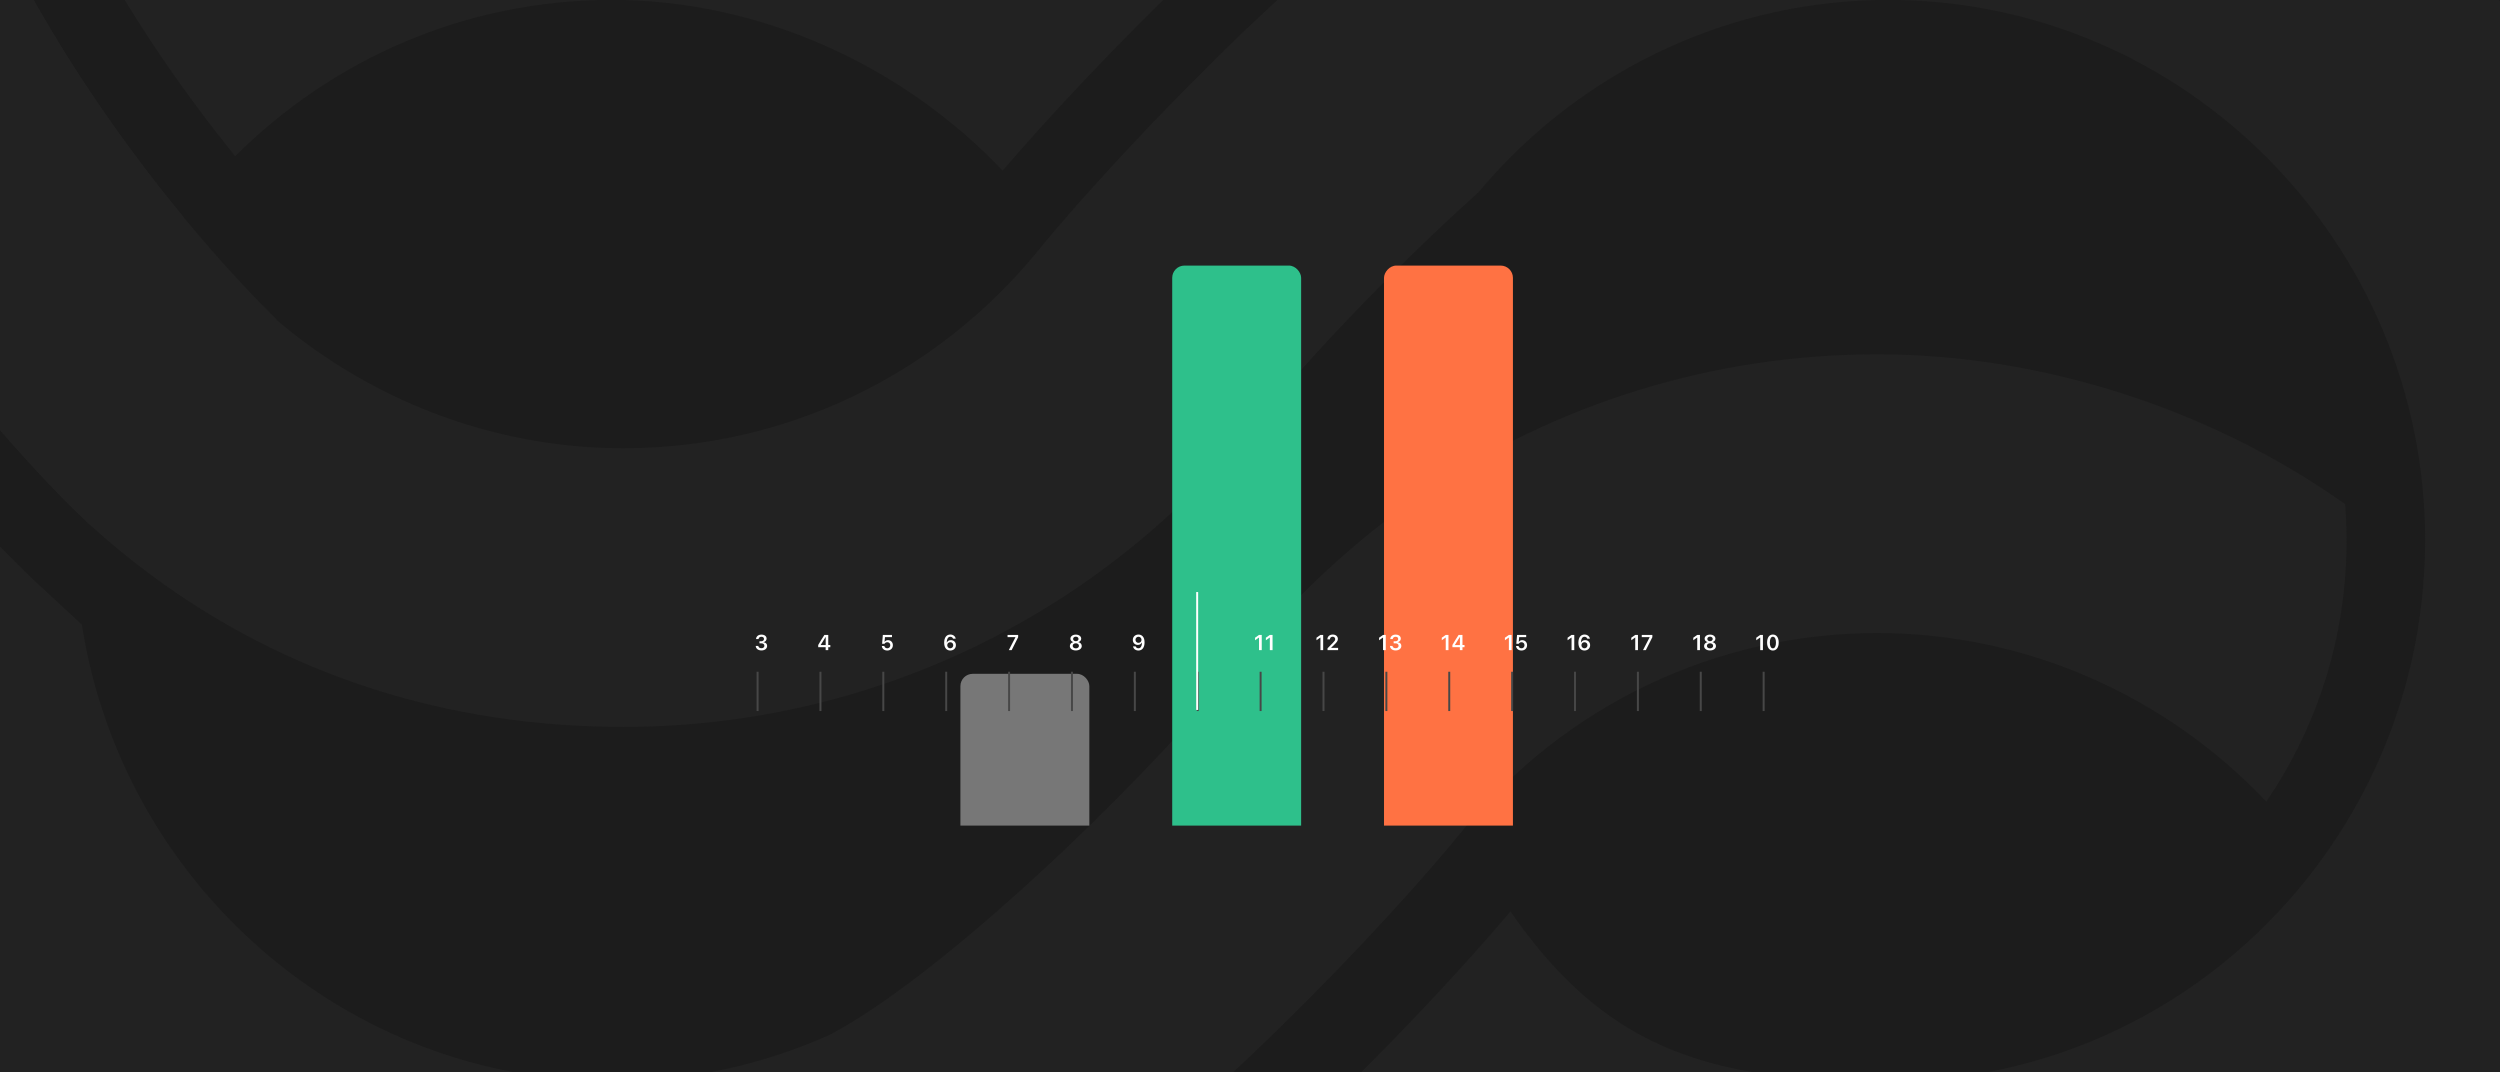 <svg xmlns="http://www.w3.org/2000/svg" fill="none" viewBox="0 0 1632 700" height="700" width="1632">
<rect x="0" y="0" width="1632" height="700" fill="#333333" stroke="none"/>
<g clip-path="url(#clip0_22438_126871)">
<rect fill="#1C1C1C" height="700" width="1632"></rect>
<g clip-path="url(#clip1_22438_126871)">
<path fill="#222222" d="M1733.52 530.756C1708.2 603.011 1667.88 668.139 1616.36 722.441C1609.19 703.272 1602.18 685.43 1595.56 668.968C1582.16 635.768 1570.08 608.093 1560.31 586.715C1545.2 553.515 1535.6 535.396 1535.32 534.899L1608.8 495.015L1694.3 448.613C1694.8 449.497 1696.95 453.53 1700.48 460.6C1707.15 473.803 1718.79 497.612 1733.52 530.756Z"></path>
<path fill="#222222" d="M687.375 151.908C695.539 142.296 705.082 131.303 715.894 119.371C705.192 131.303 695.649 142.296 687.43 151.963C687.43 151.963 687.43 151.908 687.375 151.908Z"></path>
<path fill="#222222" d="M741.605 91.484C746.846 85.905 752.307 80.16 757.989 74.359C752.362 80.16 746.956 85.849 741.661 91.484H741.605Z"></path>
<path fill="#222222" d="M758.254 74.032C764.708 67.347 771.382 60.553 778.222 53.703C771.382 60.553 764.708 67.347 758.309 74.032C758.254 74.032 758.254 74.087 758.254 74.087V74.032Z"></path>
<path fill="#222222" d="M779.884 -19.885C779.388 -19.388 778.891 -18.891 778.395 -18.449H778.34C728.253 29.389 684.344 76.675 654.502 111.366C589.631 42.868 496.132 -0.054 399.599 -0.054C303.066 -0.054 216.848 38.946 153.522 101.976C122.3 63.362 84.459 10.608 52.41 -51.483C145.578 -132.742 266.99 -181.961 399.599 -181.961C548.591 -181.961 683.406 -119.815 779.884 -19.885Z"></path>
<path fill="#222222" d="M813.86 18.782L813.75 18.893C810.496 22.042 807.241 25.135 803.986 28.284C797.588 34.471 791.299 40.658 785.121 46.789C794.333 37.509 803.876 28.173 813.695 18.782C813.695 18.782 813.732 18.745 813.805 18.672C813.805 18.672 813.805 18.727 813.86 18.782Z"></path>
<path fill="#222222" d="M-43.02 228.202C-59.514 206.88 -76.89 182.96 -94.266 156.611C-86.819 137.608 -78.324 119.102 -68.781 101.26C-55.046 75.297 -39.214 50.604 -21.452 27.458C-10.364 12.875 1.44 -1.101 14.017 -14.414C48.273 49.168 87.603 102.641 119.376 141.254C116.839 144.624 114.412 148.104 111.984 151.584C111.819 151.75 111.709 151.97 111.543 152.191C109.612 155.009 107.737 157.826 105.861 160.698C105.31 161.582 104.703 162.521 104.151 163.405C102.331 166.223 100.566 169.095 98.911 172.023C98.304 172.962 97.698 173.956 97.146 174.951C95.712 177.381 94.333 179.812 93.009 182.298C92.181 183.789 91.354 185.281 90.582 186.772C76.736 212.68 66.09 240.521 59.029 269.799C58.808 270.848 58.533 271.898 58.312 272.947C56.161 282.283 54.34 291.784 52.961 301.396C52.796 302.556 52.63 303.716 52.465 304.821C51.858 309.351 51.306 313.881 50.92 318.465C50.645 321.062 50.424 323.658 50.258 326.254C50.038 328.851 49.872 331.502 49.762 334.099C43.253 327.691 33.324 317.637 21.023 304.213C3.536 285.266 -18.749 259.579 -43.02 228.202Z"></path>
<path fill="#222222" d="M1531.85 352.931C1531.85 358.179 1531.74 363.261 1531.46 368.177V368.398C1528.59 425.683 1509.84 478.714 1479.44 523.293C1414.3 454.353 1322.73 413.254 1225.48 413.254C1120.23 413.254 1021.49 460.374 954.58 542.406C951.656 545.997 948.457 549.808 945.037 553.896C916.573 587.703 871.12 637.088 818.606 687.081C811.435 693.986 804.098 700.836 796.652 707.631C796.541 707.741 796.486 707.852 796.376 707.907C746.178 764.86 684.066 811.041 614.011 842.252C613.845 842.362 613.68 842.417 613.569 842.473C599.558 848.715 585.271 854.349 570.709 859.321C570.598 859.432 570.488 859.432 570.378 859.432C516.76 877.882 459.337 887.88 399.597 887.88C106.798 887.88 -131.336 647.915 -131.336 352.931C-131.336 306.418 -125.434 261.232 -114.291 218.199C-65.914 286.421 -20.405 335.972 4.252 361.162C12.581 369.614 18.484 375.303 21.407 378.065L22.014 378.673H22.069C22.29 378.894 22.566 379.06 22.621 379.17H22.676L22.731 379.281C22.841 379.391 23.062 379.557 23.227 379.778L53.456 407.785C79.713 576.434 224.954 705.863 399.597 705.863C450.18 705.863 498.336 694.98 541.859 675.425C541.914 675.37 541.969 675.37 542.025 675.315C558.463 666.642 578.045 653.495 599.393 637.199C620.741 620.903 643.798 601.458 667.242 580.356C673.199 574.943 679.157 569.474 685.17 563.895C688.7 560.635 692.175 557.321 695.705 554.007C706.903 543.345 718.046 532.407 729.023 521.415C750.536 499.76 771.222 477.719 789.867 456.507C791.356 454.85 792.845 453.193 794.28 451.48C801.561 443.139 808.511 434.853 815.02 426.843C825.501 413.972 836.534 401.708 848.007 389.997C850.379 387.567 852.751 385.191 855.234 382.761C855.509 382.54 855.73 382.264 856.006 381.987C858.874 379.225 861.742 376.463 864.721 373.646C867.645 370.939 870.624 368.233 873.602 365.581C876.526 362.985 879.45 360.388 882.428 357.847C882.483 357.792 882.594 357.737 882.649 357.682C897.708 344.811 913.319 332.879 929.592 321.886C1016.03 263.331 1118.52 231.291 1225.48 231.291C1332.44 231.291 1442.98 266.756 1530.91 329.122C1531.52 336.966 1531.85 344.866 1531.85 352.876V352.931Z"></path>
<path fill="#222222" d="M1582.82 370.939C1579.18 443.415 1553.75 510.145 1513.04 564.668C1513.04 564.668 1513.04 564.613 1512.98 564.613C1553.64 510.09 1579.07 443.415 1582.65 370.939V370.773L1582.82 370.939Z"></path>
<path fill="#222222" d="M1763.69 352.94C1763.69 415.251 1753.04 475.132 1733.52 530.759C1708.2 603.014 1667.87 668.143 1616.35 722.444C1519.65 824.363 1383.46 887.89 1232.81 887.89C1065.4 887.89 956.949 850.492 859.588 728.189C894.119 695.266 925.617 662.619 951.212 634.501C964.561 619.918 976.311 606.494 986.019 594.949C996.72 610.471 1007.59 623.95 1018.84 635.551C1073.95 692.725 1137.77 705.927 1232.81 705.927C1347.22 705.927 1448.99 650.41 1512.92 564.677C1512.92 564.677 1512.93 564.622 1512.98 564.622C1553.63 510.099 1579.06 443.424 1582.65 370.948V370.783C1582.98 364.872 1583.15 358.961 1583.15 352.94C1583.15 158.272 1425.99 0.008 1232.81 -0.047C1181.95 -0.047 1133.63 10.946 1090.05 30.611C1041.62 52.431 999.037 85.023 965.278 125.349C944.537 144.02 923.576 164.017 903.331 184.401C871.558 216.33 841.605 249.088 817.279 278.973C796.648 304.273 774.032 327.364 749.706 348.134C734.702 360.95 719.036 372.882 702.763 383.93C616.324 442.485 513.834 474.524 406.875 474.524C291.366 474.524 186.503 440.607 98.189 375.036C84.564 364.927 71.326 354.045 58.473 342.389C58.362 342.334 58.252 342.223 58.142 342.113H58.087C58.087 342.113 57.976 342.002 57.866 341.947C57.7 341.726 57.425 341.505 57.149 341.229C56.983 341.119 56.818 340.953 56.653 340.787C55.218 339.406 52.901 337.196 49.757 334.103C43.248 327.695 33.319 317.641 21.018 304.218C3.532 285.27 -18.754 259.583 -43.025 228.207C-59.518 206.884 -76.894 182.965 -94.27 156.615C-129.188 103.86 -164.05 41.549 -191.686 -27.833C-198.637 -45.344 -189.314 -64.9 -171.607 -71.252L-65.862 -109.202C-48.045 -115.61 -28.517 -106.219 -21.291 -88.653C-10.645 -62.69 1.325 -37.832 14.012 -14.41C48.268 49.172 87.598 102.645 119.371 141.258C148.056 176.06 170.672 198.764 178.064 206.055L178.946 206.884L180.16 208.044L180.656 208.541L180.436 208.762C181.704 209.812 182.973 210.917 184.242 211.911C196.267 221.909 208.899 231.024 222.138 239.255C276.693 273.394 340.46 292.617 406.875 292.617C512.179 292.617 610.863 245.552 677.775 163.52C680.698 159.874 683.898 156.063 687.318 151.975H687.373C688.366 150.76 689.414 149.544 690.517 148.274H690.572C690.572 148.274 690.793 147.998 690.903 147.832L691.014 147.721C691.289 147.445 691.51 147.169 691.731 146.893C691.786 146.838 691.896 146.727 691.951 146.672C692.062 146.561 692.172 146.396 692.282 146.285C692.337 146.175 692.393 146.119 692.448 146.064C692.503 146.064 692.503 146.064 692.503 146.064H692.558L692.613 145.898C692.724 145.843 692.779 145.788 692.779 145.733C692.834 145.733 692.834 145.733 692.834 145.733C692.889 145.677 692.944 145.622 692.999 145.512C693.22 145.236 693.496 144.904 693.772 144.573H693.827C694.103 144.296 694.323 143.965 694.544 143.689C694.82 143.413 695.04 143.192 695.261 142.915C695.427 142.639 695.647 142.363 695.923 142.087C696.144 141.811 696.419 141.534 696.695 141.258C696.806 141.037 696.971 140.872 697.137 140.651C697.743 139.988 698.295 139.325 698.902 138.662C699.453 137.999 700.06 137.281 700.722 136.618C700.943 136.397 701.108 136.121 701.329 135.9C701.549 135.624 701.715 135.403 701.936 135.127C701.991 135.127 702.046 134.961 702.101 134.906C702.818 134.132 703.535 133.304 704.252 132.475C705.521 131.094 706.735 129.713 708.003 128.277H708.059C709.327 126.84 710.596 125.404 711.92 123.913C713.189 122.476 714.512 120.985 715.892 119.493C717.436 117.836 718.981 116.069 720.58 114.356C722.401 112.367 724.221 110.379 726.096 108.335C728.579 105.628 731.171 102.811 733.709 100.049C736.301 97.287 738.949 94.469 741.597 91.652C746.837 86.018 752.298 80.273 757.98 74.472C758.035 74.362 758.146 74.307 758.256 74.196C764.71 67.457 771.384 60.662 778.224 53.812C780.486 51.492 782.803 49.227 785.12 46.907C794.332 37.627 803.875 28.291 813.693 18.9C813.693 18.9 813.73 18.864 813.804 18.79C820.975 11.995 828.311 5.09 835.703 -1.649C835.813 -1.76 835.869 -1.815 835.979 -1.925C885.845 -58.492 947.461 -104.341 1016.91 -135.607C1017.13 -135.663 1017.35 -135.773 1017.57 -135.884C1031.97 -142.402 1046.81 -148.257 1061.92 -153.45C1115.54 -171.845 1173.02 -181.844 1232.81 -181.844C1525.56 -181.844 1763.69 58.121 1763.69 353.05V352.94Z"></path>
</g>
<g clip-path="url(#clip2_22438_126871)">
<rect fill="#777777" rx="8.015" height="134.255" width="84.16" y="439.875" x="626.957"></rect>
<rect fill="#2EC08B" rx="8.015" height="400.761" width="84.16" y="173.367" x="765.219"></rect>
<rect fill="#FF7243" transform="matrix(1 0 0 -1 903.48 574.129)" rx="8.015" height="400.761" width="84.16"></rect>
<path fill="white" d="M497.072 424.614C494.895 424.614 493.468 423.429 493.337 421.727L493.331 421.644H495.025L495.032 421.72C495.129 422.561 495.907 423.16 497.072 423.16C498.222 423.16 498.987 422.519 498.987 421.596V421.582C498.987 420.535 498.215 419.956 496.941 419.956H495.77V418.634H496.906C498.002 418.634 498.732 418.013 498.732 417.145V417.132C498.732 416.222 498.119 415.685 497.058 415.685C496.011 415.685 495.287 416.243 495.198 417.132L495.191 417.2H493.537L493.544 417.125C493.696 415.402 495.053 414.272 497.058 414.272C499.104 414.272 500.434 415.34 500.434 416.897V416.911C500.434 418.144 499.545 418.964 498.353 419.212V419.247C499.814 419.385 500.785 420.253 500.785 421.631V421.644C500.785 423.394 499.276 424.614 497.072 424.614Z"></path>
<path fill="white" d="M538.987 424.414V422.506H534.123V421.052C535.411 418.813 536.823 416.525 538.174 414.472H540.688V421.038H542.025V422.506H540.688V424.414H538.987ZM535.776 421.079H539.014V415.891H538.911C537.891 417.449 536.741 419.288 535.776 420.976V421.079Z"></path>
<path fill="white" d="M579.207 424.662C577.174 424.662 575.803 423.422 575.672 421.789L575.665 421.699H577.305L577.312 421.748C577.443 422.561 578.194 423.208 579.214 423.208C580.378 423.208 581.177 422.388 581.177 421.217V421.203C581.177 420.046 580.364 419.233 579.227 419.233C578.669 419.233 578.187 419.398 577.822 419.729C577.643 419.881 577.477 420.074 577.36 420.294H575.838L576.32 414.472H582.287V415.933H577.705L577.429 418.957H577.546C577.96 418.289 578.731 417.889 579.668 417.889C581.522 417.889 582.865 419.267 582.865 421.169V421.183C582.865 423.25 581.356 424.662 579.207 424.662Z"></path>
<path fill="white" d="M620.323 424.662C618.201 424.662 616.354 423.153 616.354 419.571V419.557C616.354 416.208 617.863 414.224 620.364 414.224C622.19 414.224 623.554 415.306 623.871 416.828L623.885 416.904H622.141L622.114 416.835C621.852 416.139 621.239 415.685 620.364 415.685C618.786 415.685 618.118 417.228 618.042 419.13C618.042 419.205 618.035 419.281 618.035 419.357H618.173C618.538 418.572 619.406 417.876 620.77 417.876C622.679 417.876 624.015 419.267 624.015 421.155V421.169C624.015 423.188 622.479 424.662 620.323 424.662ZM618.345 421.19C618.345 422.326 619.206 423.215 620.309 423.215C621.411 423.215 622.279 422.34 622.279 421.231V421.217C622.279 420.067 621.459 419.24 620.329 419.24C619.206 419.24 618.345 420.053 618.345 421.176V421.19Z"></path>
<path fill="white" d="M658.542 424.414L662.862 416.036V415.926H657.736V414.472H664.653V415.953L660.402 424.414H658.542Z"></path>
<path fill="white" d="M702.289 424.614C700.002 424.614 698.41 423.429 698.41 421.727V421.713C698.41 420.439 699.341 419.453 700.663 419.185V419.143C699.527 418.84 698.769 418.007 698.769 416.939V416.925C698.769 415.395 700.229 414.272 702.289 414.272C704.349 414.272 705.81 415.395 705.81 416.925V416.939C705.81 418.007 705.052 418.84 703.915 419.143V419.185C705.245 419.453 706.168 420.439 706.168 421.713V421.727C706.168 423.429 704.577 424.614 702.289 424.614ZM702.289 418.578C703.33 418.578 704.053 417.972 704.053 417.104V417.09C704.053 416.222 703.33 415.616 702.289 415.616C701.249 415.616 700.526 416.222 700.526 417.09V417.104C700.526 417.972 701.249 418.578 702.289 418.578ZM702.289 423.257C703.481 423.257 704.329 422.568 704.329 421.61V421.596C704.329 420.632 703.488 419.936 702.289 419.936C701.084 419.936 700.25 420.632 700.25 421.596V421.61C700.25 422.568 701.097 423.257 702.289 423.257Z"></path>
<path fill="white" d="M743.198 414.224C745.32 414.224 747.167 415.733 747.167 419.316V419.329C747.167 422.678 745.658 424.662 743.157 424.662C741.331 424.662 739.967 423.58 739.65 422.058L739.636 421.982H741.386L741.407 422.051C741.669 422.747 742.282 423.201 743.157 423.201C744.735 423.201 745.403 421.658 745.479 419.757C745.479 419.681 745.486 419.605 745.486 419.529H745.348C744.983 420.315 744.115 421.011 742.751 421.011C740.842 421.011 739.505 419.619 739.505 417.731V417.717C739.505 415.699 741.042 414.224 743.198 414.224ZM743.192 419.646C744.315 419.646 745.176 418.833 745.176 417.71V417.697C745.176 416.56 744.315 415.671 743.212 415.671C742.117 415.671 741.242 416.546 741.242 417.655V417.669C741.242 418.82 742.062 419.646 743.192 419.646Z"></path>
<path fill="white" d="M821.889 424.414V416.222H821.772L819.298 417.972V416.298L821.896 414.472H823.667V424.414H821.889ZM828.951 424.414V416.222H828.834L826.361 417.972V416.298L828.958 414.472H830.729V424.414H828.951Z"></path>
<path fill="white" d="M861.985 424.414V416.222H861.868L859.395 417.972V416.298L861.992 414.472H863.763V424.414H861.985ZM866.615 424.414V423.215L869.881 419.881C871.231 418.516 871.61 418.013 871.61 417.249V417.228C871.61 416.312 870.983 415.65 869.95 415.65C868.896 415.65 868.186 416.346 868.186 417.373L868.179 417.4L866.526 417.393L866.519 417.373C866.519 415.519 867.966 414.224 870.039 414.224C871.975 414.224 873.367 415.402 873.367 417.076V417.097C873.367 418.227 872.823 419.123 871.011 420.866L869.02 422.795V422.94H873.519V424.414H866.615Z"></path>
<path fill="white" d="M902.853 424.414V416.222H902.736L900.262 417.972V416.298L902.86 414.472H904.63V424.414H902.853ZM911.079 424.614C908.902 424.614 907.476 423.429 907.345 421.727L907.338 421.644H909.033L909.04 421.72C909.136 422.561 909.915 423.16 911.079 423.16C912.23 423.16 912.995 422.519 912.995 421.596V421.582C912.995 420.535 912.223 419.956 910.948 419.956H909.777V418.634H910.914C912.01 418.634 912.74 418.013 912.74 417.145V417.132C912.74 416.222 912.127 415.685 911.066 415.685C910.018 415.685 909.295 416.243 909.205 417.132L909.198 417.2H907.545L907.552 417.125C907.703 415.402 909.061 414.272 911.066 414.272C913.112 414.272 914.442 415.34 914.442 416.897V416.911C914.442 418.144 913.553 418.964 912.361 419.212V419.247C913.822 419.385 914.793 420.253 914.793 421.631V421.644C914.793 423.394 913.284 424.614 911.079 424.614Z"></path>
<path fill="white" d="M943.78 424.414V416.222H943.662L941.189 417.972V416.298L943.786 414.472H945.557V424.414H943.78ZM952.998 424.414V422.506H948.134V421.052C949.422 418.813 950.835 416.525 952.185 414.472H954.7V421.038H956.037V422.506H954.7V424.414H952.998ZM949.788 421.079H953.026V415.891H952.922C951.903 417.449 950.752 419.288 949.788 420.976V421.079Z"></path>
<path fill="white" d="M984.999 424.414V416.222H984.882L982.408 417.972V416.298L985.006 414.472H986.776V424.414H984.999ZM993.218 424.662C991.186 424.662 989.815 423.422 989.684 421.789L989.677 421.699H991.317L991.324 421.748C991.455 422.561 992.206 423.208 993.225 423.208C994.39 423.208 995.189 422.388 995.189 421.217V421.203C995.189 420.046 994.376 419.233 993.239 419.233C992.681 419.233 992.199 419.398 991.834 419.729C991.654 419.881 991.489 420.074 991.372 420.294H989.849L990.332 414.472H996.298V415.933H991.716L991.441 418.957H991.558C991.971 418.289 992.743 417.889 993.68 417.889C995.533 417.889 996.877 419.267 996.877 421.169V421.183C996.877 423.25 995.368 424.662 993.218 424.662Z"></path>
<path fill="white" d="M1025.91 424.414V416.222H1025.79L1023.32 417.972V416.298L1025.91 414.472H1027.69V424.414H1025.91ZM1034.33 424.662C1032.21 424.662 1030.37 423.153 1030.37 419.571V419.557C1030.37 416.208 1031.87 414.224 1034.38 414.224C1036.2 414.224 1037.57 415.306 1037.88 416.828L1037.9 416.904H1036.15L1036.13 416.835C1035.86 416.139 1035.25 415.685 1034.38 415.685C1032.8 415.685 1032.13 417.228 1032.05 419.13C1032.05 419.205 1032.05 419.281 1032.05 419.357H1032.18C1032.55 418.572 1033.42 417.876 1034.78 417.876C1036.69 417.876 1038.03 419.267 1038.03 421.155V421.169C1038.03 423.188 1036.49 424.662 1034.33 424.662ZM1032.36 421.19C1032.36 422.326 1033.22 423.215 1034.32 423.215C1035.42 423.215 1036.29 422.34 1036.29 421.231V421.217C1036.29 420.067 1035.47 419.24 1034.34 419.24C1033.22 419.24 1032.36 420.053 1032.36 421.176V421.19Z"></path>
<path fill="white" d="M1067.49 424.414V416.222H1067.37L1064.89 417.972V416.298L1067.49 414.472H1069.26V424.414H1067.49ZM1072.55 424.414L1076.87 416.036V415.926H1071.74V414.472H1078.66V415.953L1074.41 424.414H1072.55Z"></path>
<path fill="white" d="M1107.96 424.414V416.222H1107.84L1105.37 417.972V416.298L1107.96 414.472H1109.73V424.414H1107.96ZM1116.3 424.614C1114.01 424.614 1112.42 423.429 1112.42 421.727V421.713C1112.42 420.439 1113.35 419.453 1114.67 419.185V419.143C1113.54 418.84 1112.78 418.007 1112.78 416.939V416.925C1112.78 415.395 1114.24 414.272 1116.3 414.272C1118.36 414.272 1119.82 415.395 1119.82 416.925V416.939C1119.82 418.007 1119.06 418.84 1117.93 419.143V419.185C1119.26 419.453 1120.18 420.439 1120.18 421.713V421.727C1120.18 423.429 1118.59 424.614 1116.3 424.614ZM1116.3 418.578C1117.34 418.578 1118.06 417.972 1118.06 417.104V417.09C1118.06 416.222 1117.34 415.616 1116.3 415.616C1115.26 415.616 1114.54 416.222 1114.54 417.09V417.104C1114.54 417.972 1115.26 418.578 1116.3 418.578ZM1116.3 423.257C1117.49 423.257 1118.34 422.568 1118.34 421.61V421.596C1118.34 420.632 1117.5 419.936 1116.3 419.936C1115.1 419.936 1114.26 420.632 1114.26 421.596V421.61C1114.26 422.568 1115.11 423.257 1116.3 423.257Z"></path>
<path fill="white" d="M1149.07 424.414V416.222H1148.95L1146.48 417.972V416.298L1149.07 414.472H1150.84V424.414H1149.07ZM1157.34 424.662C1154.98 424.662 1153.56 422.657 1153.56 419.447V419.433C1153.56 416.222 1154.98 414.224 1157.34 414.224C1159.7 414.224 1161.14 416.222 1161.14 419.433V419.447C1161.14 422.657 1159.7 424.662 1157.34 424.662ZM1157.34 423.222C1158.61 423.222 1159.35 421.803 1159.35 419.447V419.433C1159.35 417.076 1158.61 415.671 1157.34 415.671C1156.07 415.671 1155.35 417.076 1155.35 419.433V419.447C1155.35 421.803 1156.07 423.222 1157.34 423.222Z"></path>
<line stroke-width="1.283" stroke="#474747" y2="464.171" x2="494.544" y1="438.516" x1="494.544"></line>
<line stroke-width="1.283" stroke="#474747" y2="464.171" x2="535.591" y1="438.516" x1="535.591"></line>
<line stroke-width="1.283" stroke="#474747" y2="464.171" x2="576.637" y1="438.516" x1="576.637"></line>
<line stroke-width="1.283" stroke="#474747" y2="464.171" x2="617.688" y1="438.516" x1="617.688"></line>
<line stroke-width="1.283" stroke="#474747" y2="464.171" x2="658.735" y1="438.516" x1="658.735"></line>
<line stroke-width="1.283" stroke="#474747" y2="464.171" x2="699.782" y1="438.516" x1="699.782"></line>
<line stroke-width="1.283" stroke="#474747" y2="464.171" x2="740.829" y1="438.516" x1="740.829"></line>
<line stroke-width="1.283" stroke="#474747" y2="464.171" x2="781.88" y1="438.516" x1="781.88"></line>
<line stroke-width="1.283" stroke="#474747" y2="464.171" x2="822.927" y1="438.516" x1="822.927"></line>
<line stroke-width="1.283" stroke="#474747" y2="464.171" x2="863.973" y1="438.516" x1="863.973"></line>
<line stroke-width="1.283" stroke="#474747" y2="464.171" x2="905.024" y1="438.516" x1="905.024"></line>
<line stroke-width="1.283" stroke="#474747" y2="464.171" x2="946.071" y1="438.516" x1="946.071"></line>
<line stroke-width="1.283" stroke="#474747" y2="464.171" x2="987.118" y1="438.516" x1="987.118"></line>
<line stroke-width="1.283" stroke="#474747" y2="464.171" x2="1028.16" y1="438.516" x1="1028.16"></line>
<line stroke-width="1.283" stroke="#474747" y2="464.171" x2="1069.22" y1="438.516" x1="1069.22"></line>
<line stroke-width="1.283" stroke="#474747" y2="464.171" x2="1110.26" y1="438.516" x1="1110.26"></line>
<line stroke-width="1.283" stroke="#474747" y2="464.171" x2="1151.31" y1="438.516" x1="1151.31"></line>
<line stroke-width="1.283" stroke="white" y2="463.445" x2="781.512" y1="386.48" x1="781.512"></line>
</g>
</g>
<defs>
<clipPath id="clip0_22438_126871">
<rect fill="white" height="700" width="1632"></rect>
</clipPath>
<clipPath id="clip1_22438_126871">
<rect transform="translate(-194 -223)" fill="white" height="1110.89" width="2086"></rect>
</clipPath>
<clipPath id="clip2_22438_126871">
<rect transform="translate(481 160.035)" fill="white" height="378.93" width="683"></rect>
</clipPath>
</defs>
</svg>
